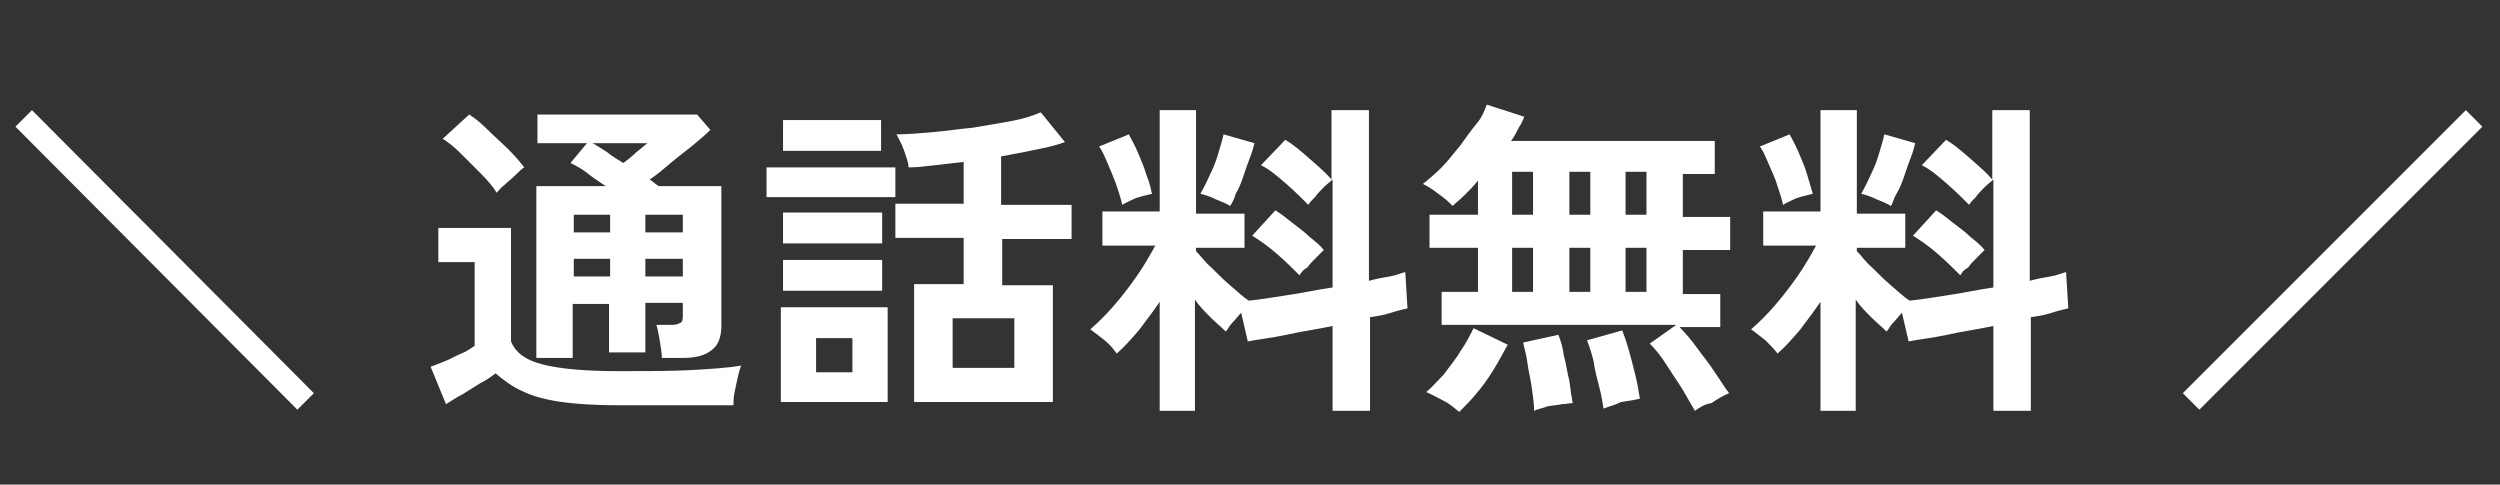 <?xml version="1.0" encoding="utf-8"?>
<!-- Generator: Adobe Illustrator 25.4.6, SVG Export Plug-In . SVG Version: 6.00 Build 0)  -->
<svg version="1.1" id="レイヤー_1" xmlns="http://www.w3.org/2000/svg" xmlns:xlink="http://www.w3.org/1999/xlink" x="0px"
	 y="0px" viewBox="0 0 227 44" style="enable-background:new 0 0 227 44;" xml:space="preserve">
<rect x="0" y="0" width="227" height="44" fill="#333333" stroke="none"/>
<style type="text/css">
	.st0{enable-background:new    ;}
	.st1{fill:#FFFFFF;}
</style>
<g class="st0">
	<path class="st1" d="M27,37.2L1.4,11.5L2.9,10l25.6,25.7L27,37.2z"/>
	<path class="st1" d="M56.3,36.8c-2.1,0-3.9-0.1-5.3-0.3s-2.6-0.5-3.6-1c-0.9-0.4-1.7-1-2.4-1.6c-0.4,0.3-0.8,0.6-1.4,0.9
		c-0.5,0.3-1.1,0.7-1.6,1c-0.6,0.3-1,0.6-1.5,0.9l-1.4-3.4c0.3-0.1,0.8-0.3,1.3-0.5c0.5-0.2,1-0.5,1.5-0.7s0.9-0.5,1.2-0.7v-7.6
		h-3.3v-3.1h6.6V31c0.4,1,1.3,1.7,2.9,2.1c1.6,0.4,3.9,0.6,6.9,0.6c2.6,0,4.8,0,6.6-0.1c1.8-0.1,3.3-0.2,4.5-0.4
		c-0.1,0.2-0.2,0.6-0.3,1c-0.1,0.5-0.2,0.9-0.3,1.4c-0.1,0.5-0.1,0.9-0.1,1.2c-0.6,0-1.3,0-2.2,0s-1.9,0-2.9,0c-1,0-2,0-2.9,0
		S57,36.8,56.3,36.8z M45.1,17.5c-0.3-0.5-0.8-1.1-1.4-1.7c-0.6-0.6-1.2-1.2-1.8-1.8c-0.6-0.6-1.2-1.1-1.7-1.4l2.4-2.2
		c0.5,0.3,1.1,0.8,1.7,1.4c0.6,0.6,1.3,1.2,1.9,1.8c0.6,0.6,1.1,1.2,1.4,1.6c-0.2,0.1-0.5,0.4-0.8,0.7c-0.3,0.3-0.7,0.6-1,0.9
		C45.5,17,45.3,17.3,45.1,17.5z M60.1,32.5c0-0.4-0.1-1-0.2-1.6c-0.1-0.6-0.2-1.1-0.3-1.4H61c0.4,0,0.6-0.1,0.8-0.2
		c0.2-0.1,0.2-0.4,0.2-0.8v-1h-3.4V32h-3.3v-4.4h-3.3v4.9h-3.3V16.9H55c-0.6-0.4-1.2-0.8-1.7-1.2s-1.1-0.7-1.5-0.9l1.5-1.8h-4.5
		v-2.6h14.5l1.2,1.4c-0.4,0.4-1,0.9-1.6,1.4c-0.6,0.5-1.3,1-2,1.6s-1.3,1.1-1.9,1.5c0.1,0.1,0.3,0.2,0.4,0.3
		c0.1,0.1,0.3,0.2,0.4,0.3h5.7v12.7c0,1-0.3,1.8-0.9,2.2c-0.6,0.5-1.5,0.7-2.6,0.7H60.1z M52.1,21.1h3.3v-1.6h-3.3V21.1z M52.1,25.1
		h3.3v-1.6h-3.3V25.1z M56.6,14.8c0.4-0.3,0.8-0.6,1.2-1c0.4-0.3,0.7-0.6,1-0.8h-5c0.4,0.2,0.8,0.5,1.3,0.8
		C55.6,14.2,56.1,14.5,56.6,14.8z M58.6,21.1H62v-1.6h-3.4V21.1z M58.6,25.1H62v-1.6h-3.4V25.1z"/>
	<path class="st1" d="M69.6,17.9v-2.7h11.7v2.7H69.6z M70.9,36.5v-8.6h9.7v8.6H70.9z M71.1,22.1v-2.8h9v2.8H71.1z M71.1,26.4v-2.8h9
		v2.8H71.1z M71.1,13.7v-2.8H80v2.8H71.1z M74.1,33.8h3.3v-3.1h-3.3V33.8z M83,36.5V25.8h4.5v-4.2h-6.2v-3.1h6.2v-3.8
		c-0.9,0.1-1.7,0.2-2.6,0.3s-1.6,0.2-2.4,0.2c0-0.4-0.2-0.9-0.4-1.5c-0.2-0.6-0.5-1.1-0.7-1.5c1,0,2.1-0.1,3.3-0.2
		c1.2-0.1,2.4-0.3,3.6-0.4c1.2-0.2,2.4-0.4,3.5-0.6s2-0.5,2.7-0.8l2.2,2.7c-0.8,0.3-1.7,0.5-2.7,0.7c-1,0.2-2,0.4-3.1,0.6v4.4h6.4
		v3.1H91v4.2h4.6v10.6H83z M86.5,33.4h5.6v-4.5h-5.6V33.4z"/>
	<path class="st1" d="M105.3,37.1v-9.7c-0.6,0.9-1.3,1.8-1.9,2.6c-0.7,0.8-1.3,1.5-2,2.1c-0.3-0.4-0.6-0.8-1.1-1.2
		c-0.5-0.4-0.9-0.7-1.3-1c0.7-0.6,1.4-1.3,2.1-2.1c0.7-0.8,1.4-1.7,2.1-2.7s1.2-1.9,1.7-2.8h-4.8v-3.1h5.2V10h3.3v9.4h4.4v3.1h-4.4
		v0.3c0.4,0.4,0.8,1,1.4,1.5c0.6,0.6,1.2,1.2,1.8,1.7s1.1,1,1.6,1.3c1-0.1,2.2-0.3,3.5-0.5c1.4-0.2,2.7-0.5,4.1-0.7v-9.8
		c-0.2,0.2-0.5,0.4-0.8,0.7c-0.3,0.3-0.6,0.6-0.8,0.9c-0.3,0.3-0.5,0.5-0.6,0.7c-0.6-0.6-1.2-1.2-2-1.9s-1.5-1.3-2.3-1.7l2.2-2.3
		c0.7,0.4,1.4,1,2.2,1.7c0.8,0.7,1.5,1.3,2,1.9V10h3.4v15.5c0.7-0.2,1.3-0.3,1.9-0.4c0.6-0.1,1-0.3,1.4-0.4l0.2,3.3
		c-0.4,0.1-0.9,0.2-1.5,0.4s-1.2,0.3-1.9,0.4v8.5H121v-7.7c-1.4,0.3-2.9,0.5-4.2,0.8c-1.4,0.3-2.5,0.4-3.5,0.6l-0.6-2.6
		c-0.3,0.3-0.5,0.6-0.8,0.9c-0.3,0.3-0.4,0.6-0.6,0.8c-0.4-0.4-0.9-0.8-1.4-1.3s-1-1-1.4-1.6v10.1H105.3z M101.9,18.6
		c-0.1-0.5-0.3-1.1-0.5-1.7s-0.5-1.3-0.8-2s-0.5-1.2-0.8-1.6l2.7-1.1c0.2,0.4,0.5,0.9,0.8,1.6c0.3,0.7,0.6,1.4,0.8,2.1
		c0.3,0.7,0.4,1.3,0.5,1.7c-0.4,0.1-0.9,0.2-1.5,0.4C102.7,18.2,102.2,18.4,101.9,18.6z M111.7,18.7c-0.3-0.2-0.8-0.4-1.3-0.6
		c-0.6-0.3-1-0.4-1.4-0.5c0.2-0.4,0.5-0.9,0.8-1.6c0.3-0.6,0.6-1.3,0.8-2c0.2-0.7,0.4-1.3,0.5-1.8l2.8,0.8c-0.1,0.4-0.2,0.8-0.4,1.3
		c-0.2,0.5-0.4,1.1-0.6,1.7c-0.2,0.6-0.4,1.1-0.7,1.6C112.1,18,111.9,18.4,111.7,18.7z M118,25c-0.6-0.6-1.2-1.2-2-1.9
		c-0.8-0.7-1.5-1.2-2.3-1.7l2.1-2.3c0.5,0.3,1,0.7,1.5,1.1c0.5,0.4,1.1,0.8,1.6,1.3c0.5,0.4,1,0.8,1.3,1.2c-0.2,0.2-0.4,0.4-0.7,0.7
		s-0.6,0.6-0.8,0.9C118.3,24.5,118.1,24.8,118,25z"/>
	<path class="st1" d="M153.9,37.3c-0.3-0.5-0.7-1.2-1.1-1.9c-0.5-0.8-1-1.5-1.5-2.3c-0.5-0.8-1-1.4-1.5-1.9l2.4-1.7h-21.3v-3h3.3v-4
		h-4.4v-3h4.4v-3.1c-0.4,0.5-0.8,0.9-1.2,1.3s-0.8,0.7-1.1,1c-0.3-0.3-0.7-0.7-1.3-1.1c-0.5-0.4-1-0.7-1.4-0.9
		c0.5-0.4,1.1-0.9,1.7-1.5s1.1-1.3,1.7-2c0.5-0.7,1-1.4,1.5-2s0.7-1.2,0.9-1.7l3.4,1.1c-0.1,0.3-0.3,0.7-0.5,1
		c-0.2,0.4-0.4,0.8-0.7,1.2h18.5v3h-2.9v3.9h4.3v3h-4.3v4h3.4v3h-3.7c0.5,0.5,1.1,1.2,1.6,1.9s1.1,1.4,1.6,2.2
		c0.5,0.7,0.9,1.4,1.3,1.9c-0.5,0.2-1,0.5-1.6,0.9C154.7,36.7,154.2,37.1,153.9,37.3z M132.5,37.4c-0.4-0.3-0.8-0.7-1.4-1
		c-0.6-0.3-1.1-0.6-1.6-0.8c0.5-0.4,1-1,1.6-1.6c0.5-0.7,1.1-1.4,1.5-2.1c0.5-0.7,0.9-1.5,1.2-2.1l3.1,1.5c-0.4,0.7-0.8,1.5-1.3,2.3
		c-0.5,0.8-1,1.5-1.6,2.2C133.6,36.3,133,36.9,132.5,37.4z M137.3,19.5h1.9v-3.9h-1.9V19.5z M137.3,26.5h1.9v-4h-1.9V26.5z
		 M139.3,37.3c0-0.6-0.1-1.2-0.2-2c-0.1-0.8-0.3-1.5-0.4-2.3s-0.3-1.4-0.4-1.9l3.2-0.7c0.2,0.5,0.4,1.1,0.5,1.9
		c0.2,0.7,0.3,1.5,0.5,2.3c0.1,0.8,0.2,1.5,0.3,2c-0.3,0-0.6,0.1-1,0.1c-0.4,0.1-0.8,0.1-1.3,0.2C140,37.1,139.7,37.1,139.3,37.3z
		 M142.5,19.5h1.9v-3.9h-1.9V19.5z M142.5,26.5h1.9v-4h-1.9V26.5z M145.6,37.1c-0.1-0.6-0.2-1.3-0.4-2c-0.2-0.8-0.4-1.5-0.5-2.3
		c-0.2-0.8-0.4-1.4-0.6-1.9l3.2-0.9c0.2,0.5,0.4,1.1,0.6,1.8s0.4,1.5,0.6,2.3c0.2,0.8,0.3,1.5,0.4,2.1c-0.4,0.1-1,0.2-1.7,0.3
		C146.6,36.8,146.1,36.9,145.6,37.1z M147.6,19.5h1.9v-3.9h-1.9V19.5z M147.6,26.5h1.9v-4h-1.9V26.5z"/>
	<path class="st1" d="M165.3,37.1v-9.7c-0.6,0.9-1.3,1.8-1.9,2.6c-0.7,0.8-1.3,1.5-2,2.1c-0.3-0.4-0.7-0.8-1.1-1.2
		c-0.5-0.4-0.9-0.7-1.3-1c0.7-0.6,1.4-1.3,2.1-2.1s1.4-1.7,2.1-2.7s1.2-1.9,1.7-2.8h-4.8v-3.1h5.2V10h3.3v9.4h4.4v3.1h-4.4v0.3
		c0.4,0.4,0.8,1,1.4,1.5c0.6,0.6,1.2,1.2,1.8,1.7s1.1,1,1.6,1.3c1-0.1,2.2-0.3,3.5-0.5c1.4-0.2,2.7-0.5,4.1-0.7v-9.8
		c-0.2,0.2-0.5,0.4-0.8,0.7c-0.3,0.3-0.6,0.6-0.8,0.9c-0.3,0.3-0.5,0.5-0.6,0.7c-0.6-0.6-1.2-1.2-2-1.9s-1.5-1.3-2.3-1.7l2.2-2.3
		c0.7,0.4,1.4,1,2.2,1.7c0.8,0.7,1.5,1.3,2,1.9V10h3.4v15.5c0.7-0.2,1.3-0.3,1.9-0.4c0.6-0.1,1-0.3,1.4-0.4l0.2,3.3
		c-0.4,0.1-0.9,0.2-1.5,0.4s-1.2,0.3-1.9,0.4v8.5H181v-7.7c-1.4,0.3-2.9,0.5-4.2,0.8c-1.4,0.3-2.5,0.4-3.5,0.6l-0.6-2.6
		c-0.3,0.3-0.5,0.6-0.8,0.9c-0.3,0.3-0.4,0.6-0.6,0.8c-0.4-0.4-0.9-0.8-1.4-1.3s-1-1-1.4-1.6v10.1H165.3z M161.9,18.6
		c-0.1-0.5-0.3-1.1-0.5-1.7c-0.2-0.7-0.5-1.3-0.8-2c-0.3-0.7-0.5-1.2-0.8-1.6l2.7-1.1c0.2,0.4,0.5,0.9,0.8,1.6
		c0.3,0.7,0.6,1.4,0.8,2.1s0.4,1.3,0.5,1.7c-0.4,0.1-0.9,0.2-1.5,0.4C162.7,18.2,162.2,18.4,161.9,18.6z M171.7,18.7
		c-0.3-0.2-0.8-0.4-1.3-0.6c-0.6-0.3-1-0.4-1.4-0.5c0.2-0.4,0.5-0.9,0.8-1.6c0.3-0.6,0.6-1.3,0.8-2c0.2-0.7,0.4-1.3,0.5-1.8l2.8,0.8
		c-0.1,0.4-0.2,0.8-0.4,1.3c-0.2,0.5-0.4,1.1-0.6,1.7c-0.2,0.6-0.4,1.1-0.7,1.6S171.9,18.4,171.7,18.7z M178,25
		c-0.6-0.6-1.2-1.2-2-1.9c-0.8-0.7-1.5-1.2-2.3-1.7l2.1-2.3c0.5,0.3,1,0.7,1.5,1.1c0.5,0.4,1.1,0.8,1.6,1.3c0.5,0.4,1,0.8,1.3,1.2
		c-0.2,0.2-0.4,0.4-0.7,0.7s-0.6,0.6-0.8,0.9C178.3,24.5,178.1,24.8,178,25z"/>
	<path class="st1" d="M199.7,37.2l-1.5-1.5L223.9,10l1.5,1.5L199.7,37.2z"/>
</g>
</svg>
